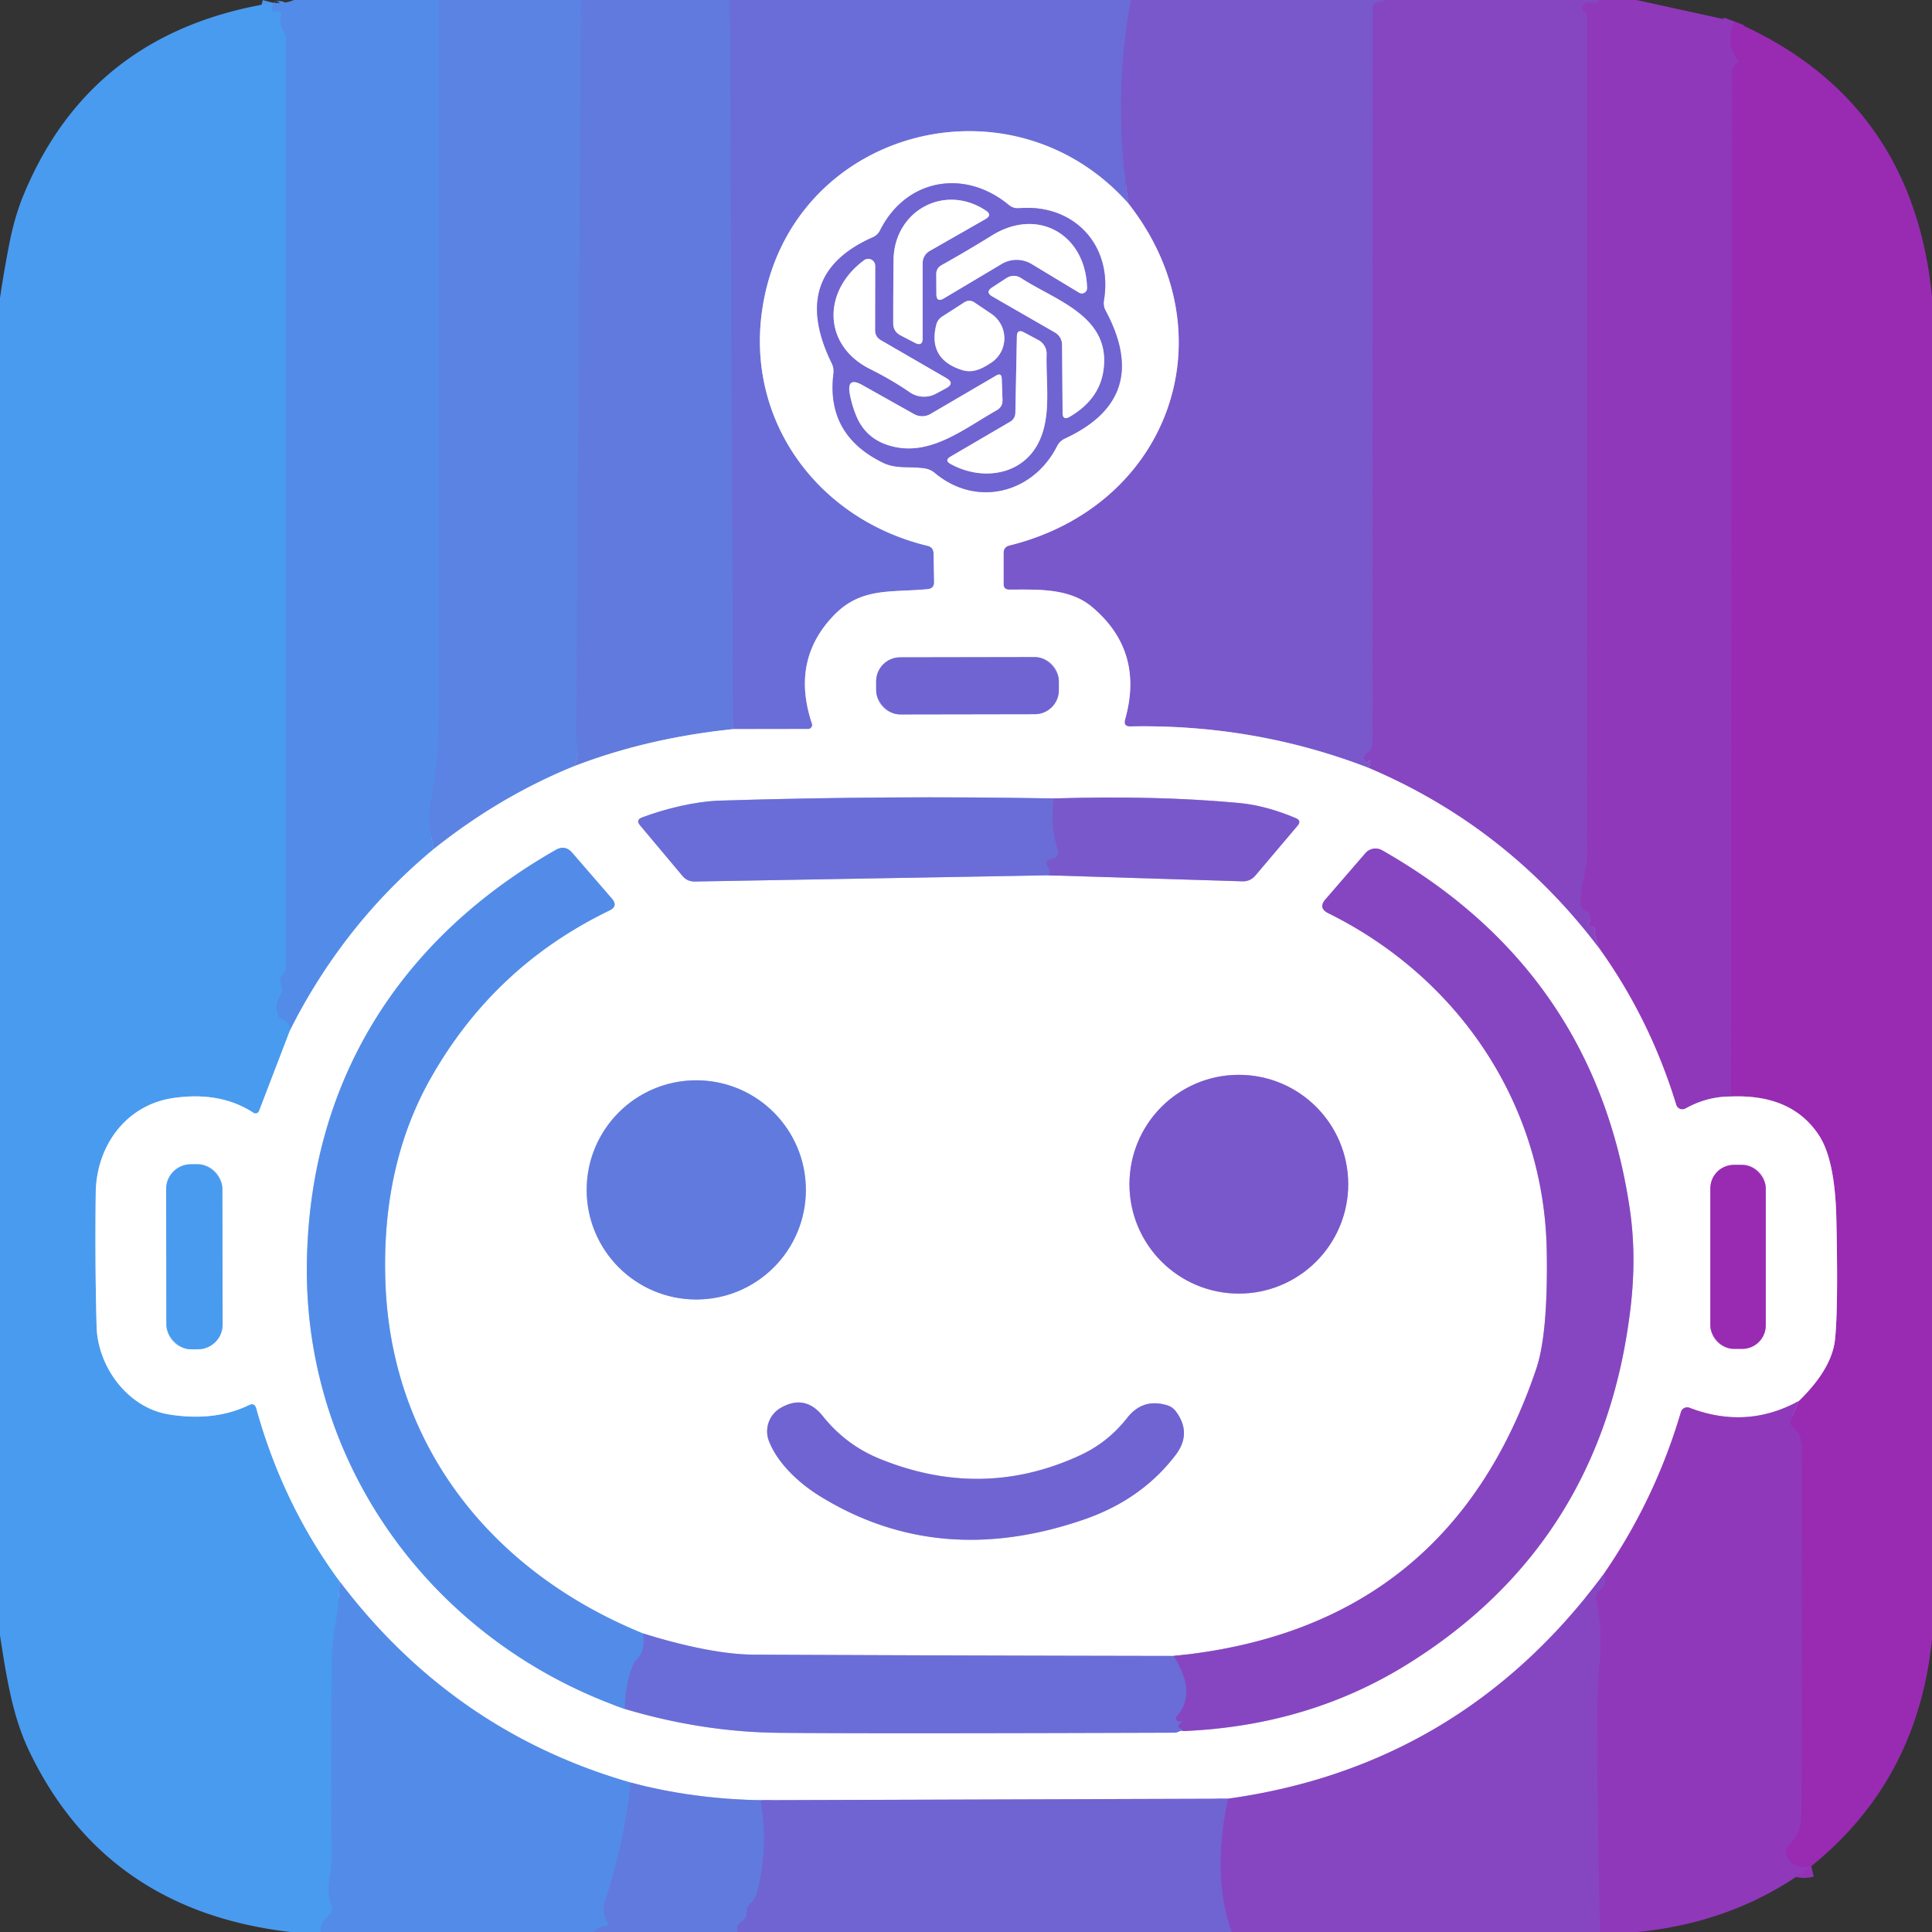 <?xml version="1.0" encoding="UTF-8" standalone="no"?>
<!DOCTYPE svg PUBLIC "-//W3C//DTD SVG 1.1//EN" "http://www.w3.org/Graphics/SVG/1.1/DTD/svg11.dtd">
<svg xmlns="http://www.w3.org/2000/svg" version="1.1" viewBox="0.00 0.00 180.00 180.00">
<rect x="0.00" y="0.00" width="180.00" height="180.00" fill="#333333" stroke="none"/>
<g stroke-width="2.00" fill="none" stroke-linecap="butt">
<path stroke="#5788e6" vector-effect="non-scaling-stroke" d="
  M 40.86 0.00
  Q 40.87 33.50 40.86 67.00
  Q 40.86 71.37 40.05 74.97
  Q 39.82 76.02 40.02 77.04
  Q 40.21 78.02 40.38 79.13"
/>
<path stroke="#a9c6f4" vector-effect="non-scaling-stroke" d="
  M 40.38 79.13
  Q 32.03 86.06 27.02 95.99"
/>
<path stroke="#4e94ec" vector-effect="non-scaling-stroke" d="
  M 27.02 95.99
  Q 26.96 95.25 26.41 95.06
  Q 25.96 94.91 25.84 94.46
  Q 25.60 93.53 26.08 92.78
  Q 26.39 92.29 26.17 91.76
  Q 25.95 91.20 26.36 90.77
  Q 26.63 90.49 26.63 90.11
  L 26.64 3.73
  Q 26.64 3.26 26.38 2.86
  Q 25.97 2.24 26.16 1.48
  Q 26.27 1.00 25.79 1.11
  Q 25.64 1.14 25.49 1.07
  Q 25.26 0.96 25.33 0.72
  L 25.45 0.26"
/>
<path stroke="#5e7fe1" vector-effect="non-scaling-stroke" d="
  M 54.14 0.00
  L 53.69 68.57
  Q 53.68 68.96 53.77 69.34
  Q 53.99 70.33 53.50 71.38"
/>
<path stroke="#adc1f1" vector-effect="non-scaling-stroke" d="
  M 53.50 71.38
  Q 46.55 74.20 40.38 79.13"
/>
<path stroke="#6674db" vector-effect="non-scaling-stroke" d="
  M 68.00 0.00
  L 68.31 67.93"
/>
<path stroke="#b0bdef" vector-effect="non-scaling-stroke" d="
  M 68.31 67.93
  Q 60.34 68.75 53.50 71.38"
/>
<path stroke="#7263d1" vector-effect="non-scaling-stroke" d="
  M 105.36 0.00
  Q 103.65 9.22 105.14 18.97"
/>
<path stroke="#b5b6eb" vector-effect="non-scaling-stroke" d="
  M 105.14 18.97
  C 94.11 6.54 73.50 12.12 71.02 28.82
  C 69.47 39.20 76.19 48.38 86.41 50.85
  Q 86.96 50.98 86.98 51.55
  L 87.03 54.22
  Q 87.04 54.83 86.43 54.89
  C 83.00 55.22 80.21 54.68 77.65 57.37
  Q 73.67 61.54 75.65 67.42
  A 0.38 0.38 0.0 0 1 75.30 67.92
  L 68.31 67.93"
/>
<path stroke="#804fc6" vector-effect="non-scaling-stroke" d="
  M 129.26 0.00
  L 128.37 0.19
  Q 127.89 0.29 127.89 0.78
  L 127.87 69.23
  Q 127.87 69.87 127.31 70.19
  Q 126.80 70.48 127.14 70.92
  Q 127.22 71.03 127.35 71.02
  Q 127.52 71.02 127.54 70.85
  A 0.04 0.03 -49.9 0 1 127.61 70.84
  Q 127.74 71.29 127.48 71.53"
/>
<path stroke="#bcace5" vector-effect="non-scaling-stroke" d="
  M 127.48 71.53
  Q 116.89 67.45 105.31 67.68
  Q 104.64 67.69 104.82 67.04
  Q 106.63 60.64 101.72 56.53
  C 99.58 54.75 96.63 54.94 94.02 54.93
  Q 93.50 54.93 93.50 54.41
  L 93.50 51.52
  Q 93.50 50.96 94.05 50.82
  C 108.95 47.14 114.69 31.18 105.14 18.97"
/>
<path stroke="#8b3fbe" vector-effect="non-scaling-stroke" d="
  M 148.99 0.00
  Q 148.80 0.45 148.32 0.26
  Q 148.01 0.14 147.72 0.30
  Q 147.54 0.39 147.43 0.59
  Q 147.35 0.72 147.42 0.86
  Q 147.48 0.98 147.59 1.08
  Q 147.88 1.33 147.88 1.71
  Q 147.89 40.81 147.87 79.52
  C 147.87 81.18 147.21 82.60 147.29 84.31
  Q 147.30 84.64 147.62 84.78
  Q 148.54 85.16 147.96 86.11
  Q 147.90 86.21 148.00 86.26
  Q 148.15 86.34 148.31 86.33
  Q 148.57 86.31 148.56 86.57
  Q 148.54 87.31 149.12 88.53"
/>
<path stroke="#c3a3e0" vector-effect="non-scaling-stroke" d="
  M 149.12 88.53
  Q 140.51 77.05 127.48 71.53"
/>
<path stroke="#9432b6" vector-effect="non-scaling-stroke" d="
  M 161.55 1.99
  Q 160.71 4.19 161.98 5.67
  A 0.10 0.09 58.0 0 1 161.95 5.82
  Q 161.72 5.94 161.58 6.14
  Q 161.37 6.45 161.37 6.82
  L 161.28 102.16"
/>
<path stroke="#c89cdd" vector-effect="non-scaling-stroke" d="
  M 161.28 102.16
  Q 159.06 102.15 157.03 103.28
  A 0.60 0.60 0.0 0 1 156.17 102.94
  Q 153.76 95.06 149.12 88.53"
/>
<path stroke="#a4cdf7" vector-effect="non-scaling-stroke" d="
  M 27.02 95.99
  L 24.14 103.50
  A 0.35 0.35 0.0 0 1 23.62 103.68
  Q 20.57 101.68 16.21 102.29
  C 11.71 102.92 8.98 106.79 8.92 111.12
  Q 8.84 117.59 9.00 123.59
  C 9.10 127.29 11.86 131.16 15.75 131.78
  Q 19.99 132.46 23.19 130.91
  Q 23.72 130.65 23.88 131.22
  Q 26.36 140.15 31.64 147.33"
/>
<path stroke="#4e94ec" vector-effect="non-scaling-stroke" d="
  M 31.64 147.33
  Q 31.59 149.35 31.30 150.98
  Q 30.91 153.13 30.90 155.17
  Q 30.84 163.85 30.89 173.11
  C 30.89 174.62 30.28 176.09 30.87 177.55
  A 0.75 0.73 59.2 0 1 30.67 178.39
  Q 29.73 179.17 29.88 180.00"
/>
<path stroke="#9432b6" vector-effect="non-scaling-stroke" d="
  M 168.75 173.87
  Q 167.01 174.29 166.45 172.79
  Q 166.27 172.32 166.62 171.96
  Q 167.82 170.75 167.83 169.01
  Q 167.93 151.65 167.86 134.72
  Q 167.85 133.70 167.06 133.01
  Q 166.68 132.68 166.88 132.22
  L 167.59 130.53"
/>
<path stroke="#cc95d9" vector-effect="non-scaling-stroke" d="
  M 167.59 130.53
  Q 170.69 127.52 170.97 124.75
  Q 171.27 121.84 171.09 113.58
  Q 170.97 108.07 169.47 105.78
  Q 166.95 101.93 161.28 102.16"
/>
<path stroke="#c89cdd" vector-effect="non-scaling-stroke" d="
  M 167.59 130.53
  Q 162.72 133.20 157.41 131.16
  A 0.61 0.60 -70.9 0 0 156.61 131.55
  Q 154.20 139.74 149.36 146.73"
/>
<path stroke="#c3a3e0" vector-effect="non-scaling-stroke" d="
  M 149.36 146.73
  Q 136.11 164.57 114.40 167.58"
/>
<path stroke="#b8b2e9" vector-effect="non-scaling-stroke" d="
  M 114.40 167.58
  L 70.86 167.72"
/>
<path stroke="#b0bdef" vector-effect="non-scaling-stroke" d="
  M 70.86 167.72
  Q 64.53 167.61 58.76 166.08"
/>
<path stroke="#a9c6f4" vector-effect="non-scaling-stroke" d="
  M 58.76 166.08
  Q 42.23 161.33 31.64 147.33"
/>
<path stroke="#b8b2e9" vector-effect="non-scaling-stroke" d="
  M 93.99 19.10
  C 89.89 15.70 84.43 16.63 82.00 21.45
  Q 81.77 21.91 81.31 22.11
  Q 73.45 25.59 77.49 33.84
  Q 77.72 34.30 77.65 34.81
  Q 76.94 40.54 82.31 43.13
  C 83.56 43.73 84.91 43.41 86.24 43.65
  A 1.88 1.83 -19.1 0 1 87.09 44.05
  C 90.97 47.32 96.26 45.96 98.48 41.56
  A 1.58 1.51 0.0 0 1 99.22 40.85
  Q 107.37 37.07 103.00 28.93
  Q 102.77 28.49 102.85 28.00
  C 103.71 22.85 100.06 18.96 94.93 19.40
  Q 94.40 19.44 93.99 19.10"
/>
<path stroke="#b8b2e9" vector-effect="non-scaling-stroke" d="
  M 98.649 63.455
  A 2.24 2.24 0.0 0 0 96.405 61.219
  L 83.865 61.241
  A 2.24 2.24 0.0 0 0 81.629 63.485
  L 81.631 64.325
  A 2.24 2.24 0.0 0 0 83.875 66.561
  L 96.415 66.539
  A 2.24 2.24 0.0 0 0 98.651 64.295
  L 98.649 63.455"
/>
<path stroke="#bcace5" vector-effect="non-scaling-stroke" d="
  M 97.70 81.55
  L 115.73 82.11
  Q 116.48 82.14 116.97 81.56
  L 120.89 76.93
  Q 121.29 76.46 120.72 76.22
  Q 117.93 75.05 115.50 74.82
  Q 107.73 74.09 98.18 74.39"
/>
<path stroke="#b5b6eb" vector-effect="non-scaling-stroke" d="
  M 98.18 74.39
  Q 82.66 74.11 67.10 74.59
  C 64.76 74.67 62.06 75.32 59.82 76.16
  Q 59.21 76.39 59.63 76.89
  L 63.57 81.59
  Q 64.02 82.14 64.73 82.13
  L 97.70 81.55"
/>
<path stroke="#7263d1" vector-effect="non-scaling-stroke" d="
  M 98.18 74.39
  Q 97.80 76.85 98.56 79.23
  Q 98.69 79.66 98.32 79.90
  Q 98.17 80.00 97.99 80.03
  Q 97.22 80.16 97.69 80.86
  Q 97.93 81.22 97.70 81.55"
/>
<path stroke="#b5b6eb" vector-effect="non-scaling-stroke" d="
  M 58.22 159.22
  Q 65.40 161.36 72.50 161.44
  Q 80.76 161.53 109.33 161.43
  Q 109.61 161.43 109.87 161.30
  Q 110.10 161.19 110.23 161.28"
/>
<path stroke="#c3a3e0" vector-effect="non-scaling-stroke" d="
  M 110.23 161.28
  Q 121.85 160.80 131.06 155.09
  Q 149.38 143.74 151.93 121.71
  Q 152.48 116.94 151.84 112.61
  Q 148.56 90.47 128.77 79.22
  A 1.24 1.24 0.0 0 0 127.21 79.49
  L 123.49 83.79
  Q 122.79 84.60 123.75 85.08
  C 135.87 91.07 143.91 102.88 144.11 116.64
  Q 144.23 124.25 143.14 127.50
  Q 134.96 151.79 109.33 154.28"
/>
<path stroke="#b5b6eb" vector-effect="non-scaling-stroke" d="
  M 109.33 154.28
  Q 89.96 154.25 70.25 154.16
  Q 66.26 154.14 59.92 152.19"
/>
<path stroke="#a9c6f4" vector-effect="non-scaling-stroke" d="
  M 59.92 152.19
  C 45.78 146.43 36.55 134.72 35.92 119.76
  Q 35.46 108.75 40.09 100.52
  Q 45.99 90.04 56.78 84.83
  Q 57.62 84.43 57.01 83.72
  L 53.32 79.46
  Q 52.65 78.68 51.77 79.19
  C 37.20 87.50 28.75 100.86 28.59 117.93
  C 28.41 136.78 40.56 153.05 58.22 159.22"
/>
<path stroke="#5f7de0" vector-effect="non-scaling-stroke" d="
  M 59.92 152.19
  Q 60.14 153.87 59.32 154.61
  A 1.30 1.16 83.4 0 0 59.01 155.05
  Q 58.20 156.94 58.22 159.22"
/>
<path stroke="#785acc" vector-effect="non-scaling-stroke" d="
  M 110.23 161.28
  Q 110.11 161.10 109.93 161.03
  Q 109.73 160.95 109.80 160.75
  Q 109.87 160.60 110.01 160.49
  Q 110.27 160.30 109.96 160.39
  Q 109.76 160.44 109.65 160.32
  Q 109.44 160.10 109.64 159.87
  Q 111.54 157.74 109.33 154.28"
/>
<path stroke="#bcace5" vector-effect="non-scaling-stroke" d="
  M 125.61 110.33
  A 10.19 10.19 0.0 0 0 115.42 100.14
  A 10.19 10.19 0.0 0 0 105.23 110.33
  A 10.19 10.19 0.0 0 0 115.42 120.52
  A 10.19 10.19 0.0 0 0 125.61 110.33"
/>
<path stroke="#b0bdef" vector-effect="non-scaling-stroke" d="
  M 75.08 110.86
  A 10.21 10.21 0.0 0 0 64.87 100.65
  A 10.21 10.21 0.0 0 0 54.66 110.86
  A 10.21 10.21 0.0 0 0 64.87 121.07
  A 10.21 10.21 0.0 0 0 75.08 110.86"
/>
<path stroke="#a4cdf7" vector-effect="non-scaling-stroke" d="
  M 20.719 110.775
  A 2.31 2.31 0.0 0 0 18.405 108.469
  L 17.785 108.471
  A 2.31 2.31 0.0 0 0 15.479 110.785
  L 15.501 123.405
  A 2.31 2.31 0.0 0 0 17.815 125.71
  L 18.435 125.709
  A 2.31 2.31 0.0 0 0 20.741 123.395
  L 20.719 110.775"
/>
<path stroke="#cc95d9" vector-effect="non-scaling-stroke" d="
  M 164.51 110.72
  A 2.19 2.19 0.0 0 0 162.32 108.53
  L 161.54 108.53
  A 2.19 2.19 0.0 0 0 159.35 110.72
  L 159.35 123.48
  A 2.19 2.19 0.0 0 0 161.54 125.67
  L 162.32 125.67
  A 2.19 2.19 0.0 0 0 164.51 123.48
  L 164.51 110.72"
/>
<path stroke="#b8b2e9" vector-effect="non-scaling-stroke" d="
  M 100.93 141.59
  Q 106.34 139.74 109.52 135.57
  Q 111.08 133.53 109.54 131.48
  Q 109.24 131.09 108.78 130.94
  Q 106.49 130.22 105.01 132.11
  Q 103.25 134.36 100.69 135.56
  Q 91.55 139.82 81.95 135.91
  Q 78.81 134.63 76.66 131.94
  Q 75.00 129.86 72.72 131.18
  A 2.52 2.52 0.0 0 0 71.64 134.26
  C 72.46 136.37 74.48 138.21 76.37 139.38
  Q 87.43 146.22 100.93 141.59"
/>
<path stroke="#b8b2e9" vector-effect="non-scaling-stroke" d="
  M 86.62 23.38
  L 91.82 20.41
  Q 92.47 20.03 91.85 19.62
  C 87.98 17.05 83.30 19.66 83.25 24.22
  Q 83.22 27.19 83.22 30.12
  Q 83.22 30.89 83.91 31.25
  L 85.24 31.94
  Q 85.96 32.31 85.96 31.51
  L 85.96 24.51
  A 1.30 1.29 75.4 0 1 86.62 23.38"
/>
<path stroke="#b8b2e9" vector-effect="non-scaling-stroke" d="
  M 93.33 24.59
  A 2.72 2.71 -44.7 0 1 96.12 24.60
  L 100.54 27.27
  A 0.49 0.49 0.0 0 0 101.28 26.84
  C 101.16 21.86 96.72 19.28 92.43 21.93
  Q 90.04 23.41 87.73 24.70
  Q 87.22 24.98 87.23 25.57
  L 87.24 27.41
  Q 87.25 28.21 87.94 27.80
  L 93.33 24.59"
/>
<path stroke="#b8b2e9" vector-effect="non-scaling-stroke" d="
  M 81.53 30.76
  L 81.54 24.77
  A 0.65 0.65 0.0 0 0 80.51 24.24
  C 76.59 27.14 76.67 32.17 81.04 34.37
  Q 83.05 35.37 84.77 36.55
  A 2.35 2.35 0.0 0 0 87.22 36.67
  L 88.13 36.18
  Q 89.01 35.71 88.14 35.21
  L 82.06 31.69
  Q 81.53 31.38 81.53 30.76"
/>
<path stroke="#b8b2e9" vector-effect="non-scaling-stroke" d="
  M 98.95 32.12
  L 99.00 38.45
  Q 99.00 39.21 99.66 38.83
  Q 102.47 37.19 102.82 34.40
  C 103.45 29.46 98.40 28.02 95.18 25.94
  Q 94.45 25.46 93.72 25.94
  L 92.45 26.77
  Q 91.75 27.22 92.47 27.63
  L 98.29 30.98
  A 1.32 1.31 15.0 0 1 98.95 32.12"
/>
<path stroke="#b8b2e9" vector-effect="non-scaling-stroke" d="
  M 89.87 28.15
  L 87.79 29.49
  Q 87.36 29.76 87.23 30.26
  Q 86.43 33.47 89.65 34.48
  C 90.68 34.79 91.50 34.34 92.32 33.81
  A 2.74 2.73 45.5 0 0 92.36 29.24
  L 90.76 28.16
  A 0.83 0.82 -44.2 0 0 89.87 28.15"
/>
<path stroke="#b8b2e9" vector-effect="non-scaling-stroke" d="
  M 94.10 39.30
  L 88.56 42.54
  Q 87.96 42.89 88.57 43.23
  C 91.41 44.80 95.15 44.35 96.73 41.29
  C 98.00 38.84 97.43 35.68 97.51 33.01
  A 1.45 1.44 -75.3 0 0 96.74 31.68
  L 95.39 30.96
  Q 94.75 30.63 94.74 31.35
  L 94.60 38.44
  Q 94.59 39.01 94.10 39.30"
/>
<path stroke="#b8b2e9" vector-effect="non-scaling-stroke" d="
  M 85.16 38.58
  L 80.35 35.88
  Q 78.86 35.04 79.18 36.73
  Q 79.39 37.84 79.81 38.82
  Q 80.64 40.76 82.64 41.44
  C 86.46 42.74 89.73 39.98 92.85 38.23
  Q 93.42 37.91 93.40 37.26
  L 93.33 35.27
  Q 93.30 34.70 92.81 34.99
  L 86.69 38.57
  A 1.55 1.54 44.5 0 1 85.16 38.58"
/>
<path stroke="#8b3fbe" vector-effect="non-scaling-stroke" d="
  M 149.06 180.00
  Q 148.83 170.14 148.80 160.19
  Q 148.79 157.43 149.03 154.82
  Q 149.30 151.97 148.71 149.05
  A 0.90 0.89 -25.9 0 1 149.01 148.20
  Q 149.90 147.47 149.36 146.73"
/>
<path stroke="#7b55ca" vector-effect="non-scaling-stroke" d="
  M 114.75 180.00
  Q 112.87 174.80 114.40 167.58"
/>
<path stroke="#5a83e3" vector-effect="non-scaling-stroke" d="
  M 58.76 166.08
  Q 58.15 171.76 56.34 177.24
  Q 56.02 178.22 56.60 179.02
  Q 56.86 179.37 56.43 179.43
  Q 55.57 179.57 55.36 180.00"
/>
<path stroke="#696fd8" vector-effect="non-scaling-stroke" d="
  M 70.86 167.72
  Q 71.65 172.15 70.50 176.42
  Q 70.36 176.93 69.97 177.28
  Q 69.56 177.64 69.57 178.18
  Q 69.57 178.70 69.14 178.99
  Q 68.51 179.41 68.74 180.00"
/>
</g>
<path fill="#538ce8" d="
  M 27.38 0.00
  L 40.86 0.00
  Q 40.87 33.50 40.86 67.00
  Q 40.86 71.37 40.05 74.97
  Q 39.82 76.02 40.02 77.04
  Q 40.21 78.02 40.38 79.13
  Q 32.03 86.06 27.02 95.99
  Q 26.96 95.25 26.41 95.06
  Q 25.96 94.91 25.84 94.46
  Q 25.60 93.53 26.08 92.78
  Q 26.39 92.29 26.17 91.76
  Q 25.95 91.20 26.36 90.77
  Q 26.63 90.49 26.63 90.11
  L 26.64 3.73
  Q 26.64 3.26 26.38 2.86
  Q 25.97 2.24 26.16 1.48
  Q 26.27 1.00 25.79 1.11
  Q 25.64 1.14 25.49 1.07
  Q 25.26 0.96 25.33 0.72
  L 25.45 0.26
  Q 26.60 0.36 27.38 0.00
  Z"
/>
<path fill="#5a83e3" d="
  M 40.86 0.00
  L 54.14 0.00
  L 53.69 68.57
  Q 53.68 68.96 53.77 69.34
  Q 53.99 70.33 53.50 71.38
  Q 46.55 74.20 40.38 79.13
  Q 40.21 78.02 40.02 77.04
  Q 39.82 76.02 40.05 74.97
  Q 40.86 71.37 40.86 67.00
  Q 40.87 33.50 40.86 0.00
  Z"
/>
<path fill="#617ade" d="
  M 54.14 0.00
  L 68.00 0.00
  L 68.31 67.93
  Q 60.34 68.75 53.50 71.38
  Q 53.99 70.33 53.77 69.34
  Q 53.68 68.96 53.69 68.57
  L 54.14 0.00
  Z"
/>
<path fill="#6a6dd7" d="
  M 68.00 0.00
  L 105.36 0.00
  Q 103.65 9.22 105.14 18.97
  C 94.11 6.54 73.50 12.12 71.02 28.82
  C 69.47 39.20 76.19 48.38 86.41 50.85
  Q 86.96 50.98 86.98 51.55
  L 87.03 54.22
  Q 87.04 54.83 86.43 54.89
  C 83.00 55.22 80.21 54.68 77.65 57.37
  Q 73.67 61.54 75.65 67.42
  A 0.38 0.38 0.0 0 1 75.30 67.92
  L 68.31 67.93
  L 68.00 0.00
  Z"
/>
<path fill="#7958cb" d="
  M 105.36 0.00
  L 129.26 0.00
  L 128.37 0.19
  Q 127.89 0.29 127.89 0.78
  L 127.87 69.23
  Q 127.87 69.87 127.31 70.19
  Q 126.80 70.48 127.14 70.92
  Q 127.22 71.03 127.35 71.02
  Q 127.52 71.02 127.54 70.85
  A 0.04 0.03 -49.9 0 1 127.61 70.84
  Q 127.74 71.29 127.48 71.53
  Q 116.89 67.45 105.31 67.68
  Q 104.64 67.69 104.82 67.04
  Q 106.63 60.64 101.72 56.53
  C 99.58 54.75 96.63 54.94 94.02 54.93
  Q 93.50 54.93 93.50 54.41
  L 93.50 51.52
  Q 93.50 50.96 94.05 50.82
  C 108.95 47.14 114.69 31.18 105.14 18.97
  Q 103.65 9.22 105.36 0.00
  Z"
/>
<path fill="#8646c1" d="
  M 129.26 0.00
  L 148.99 0.00
  Q 148.80 0.45 148.32 0.26
  Q 148.01 0.14 147.72 0.30
  Q 147.54 0.39 147.43 0.59
  Q 147.35 0.72 147.42 0.86
  Q 147.48 0.98 147.59 1.08
  Q 147.88 1.33 147.88 1.71
  Q 147.89 40.81 147.87 79.52
  C 147.87 81.18 147.21 82.60 147.29 84.31
  Q 147.30 84.64 147.62 84.78
  Q 148.54 85.16 147.96 86.11
  Q 147.90 86.21 148.00 86.26
  Q 148.15 86.34 148.31 86.33
  Q 148.57 86.31 148.56 86.57
  Q 148.54 87.31 149.12 88.53
  Q 140.51 77.05 127.48 71.53
  Q 127.74 71.29 127.61 70.84
  A 0.04 0.03 -49.9 0 0 127.54 70.85
  Q 127.52 71.02 127.35 71.02
  Q 127.22 71.03 127.14 70.92
  Q 126.80 70.48 127.31 70.19
  Q 127.87 69.87 127.87 69.23
  L 127.89 0.78
  Q 127.89 0.29 128.37 0.19
  L 129.26 0.00
  Z"
/>
<path fill="#9038ba" d="
  M 148.99 0.00
  L 152.46 0.00
  L 161.55 1.99
  Q 160.71 4.19 161.98 5.67
  A 0.10 0.09 58.0 0 1 161.95 5.82
  Q 161.72 5.94 161.58 6.14
  Q 161.37 6.45 161.37 6.82
  L 161.28 102.16
  Q 159.06 102.15 157.03 103.28
  A 0.60 0.60 0.0 0 1 156.17 102.94
  Q 153.76 95.06 149.12 88.53
  Q 148.54 87.31 148.56 86.57
  Q 148.57 86.31 148.31 86.33
  Q 148.15 86.34 148.00 86.26
  Q 147.90 86.21 147.96 86.11
  Q 148.54 85.16 147.62 84.78
  Q 147.30 84.64 147.29 84.31
  C 147.21 82.60 147.87 81.18 147.87 79.52
  Q 147.89 40.81 147.88 1.71
  Q 147.88 1.33 147.59 1.08
  Q 147.48 0.98 147.42 0.86
  Q 147.35 0.72 147.43 0.59
  Q 147.54 0.39 147.72 0.30
  Q 148.01 0.14 148.32 0.26
  Q 148.80 0.45 148.99 0.00
  Z"
/>
<path fill="#499bef" d="
  M 25.45 0.26
  L 25.33 0.72
  Q 25.26 0.96 25.49 1.07
  Q 25.64 1.14 25.79 1.11
  Q 26.27 1.00 26.16 1.48
  Q 25.97 2.24 26.38 2.86
  Q 26.64 3.26 26.64 3.73
  L 26.63 90.11
  Q 26.63 90.49 26.36 90.77
  Q 25.95 91.20 26.17 91.76
  Q 26.39 92.29 26.08 92.78
  Q 25.60 93.53 25.84 94.46
  Q 25.96 94.91 26.41 95.06
  Q 26.96 95.25 27.02 95.99
  L 24.14 103.50
  A 0.35 0.35 0.0 0 1 23.62 103.68
  Q 20.57 101.68 16.21 102.29
  C 11.71 102.92 8.98 106.79 8.92 111.12
  Q 8.84 117.59 9.00 123.59
  C 9.10 127.29 11.86 131.16 15.75 131.78
  Q 19.99 132.46 23.19 130.91
  Q 23.72 130.65 23.88 131.22
  Q 26.36 140.15 31.64 147.33
  Q 31.59 149.35 31.30 150.98
  Q 30.91 153.13 30.90 155.17
  Q 30.84 163.85 30.89 173.11
  C 30.89 174.62 30.28 176.09 30.87 177.55
  A 0.75 0.73 59.2 0 1 30.67 178.39
  Q 29.73 179.17 29.88 180.00
  L 27.05 180.00
  Q 9.77 177.99 2.67 163.04
  C 1.11 159.74 0.58 156.05 0.00 152.37
  L 0.00 27.76
  Q 0.36 25.32 0.83 22.91
  Q 1.34 20.23 2.18 18.20
  Q 8.46 2.95 25.45 0.26
  Z"
/>
<path fill="#982bb2" d="
  M 161.55 1.99
  Q 178.19 9.25 180.00 27.64
  L 180.00 152.72
  Q 178.67 165.87 168.75 173.87
  Q 167.01 174.29 166.45 172.79
  Q 166.27 172.32 166.62 171.96
  Q 167.82 170.75 167.83 169.01
  Q 167.93 151.65 167.86 134.72
  Q 167.85 133.70 167.06 133.01
  Q 166.68 132.68 166.88 132.22
  L 167.59 130.53
  Q 170.69 127.52 170.97 124.75
  Q 171.27 121.84 171.09 113.58
  Q 170.97 108.07 169.47 105.78
  Q 166.95 101.93 161.28 102.16
  L 161.37 6.82
  Q 161.37 6.45 161.58 6.14
  Q 161.72 5.94 161.95 5.82
  A 0.10 0.09 58.0 0 0 161.98 5.67
  Q 160.71 4.19 161.55 1.99
  Z"
/>
<path fill="#ffffff" d="
  M 105.14 18.97
  C 114.69 31.18 108.95 47.14 94.05 50.82
  Q 93.50 50.96 93.50 51.52
  L 93.50 54.41
  Q 93.50 54.93 94.02 54.93
  C 96.63 54.94 99.58 54.75 101.72 56.53
  Q 106.63 60.64 104.82 67.04
  Q 104.64 67.69 105.31 67.68
  Q 116.89 67.45 127.48 71.53
  Q 140.51 77.05 149.12 88.53
  Q 153.76 95.06 156.17 102.94
  A 0.60 0.60 0.0 0 0 157.03 103.28
  Q 159.06 102.15 161.28 102.16
  Q 166.95 101.93 169.47 105.78
  Q 170.97 108.07 171.09 113.58
  Q 171.27 121.84 170.97 124.75
  Q 170.69 127.52 167.59 130.53
  Q 162.72 133.20 157.41 131.16
  A 0.61 0.60 -70.9 0 0 156.61 131.55
  Q 154.20 139.74 149.36 146.73
  Q 136.11 164.57 114.40 167.58
  L 70.86 167.72
  Q 64.53 167.61 58.76 166.08
  Q 42.23 161.33 31.64 147.33
  Q 26.36 140.15 23.88 131.22
  Q 23.72 130.65 23.19 130.91
  Q 19.99 132.46 15.75 131.78
  C 11.86 131.16 9.10 127.29 9.00 123.59
  Q 8.84 117.59 8.92 111.12
  C 8.98 106.79 11.71 102.92 16.21 102.29
  Q 20.57 101.68 23.62 103.68
  A 0.35 0.35 0.0 0 0 24.14 103.50
  L 27.02 95.99
  Q 32.03 86.06 40.38 79.13
  Q 46.55 74.20 53.50 71.38
  Q 60.34 68.75 68.31 67.93
  L 75.30 67.92
  A 0.38 0.38 0.0 0 0 75.65 67.42
  Q 73.67 61.54 77.65 57.37
  C 80.21 54.68 83.00 55.22 86.43 54.89
  Q 87.04 54.83 87.03 54.22
  L 86.98 51.55
  Q 86.96 50.98 86.41 50.85
  C 76.19 48.38 69.47 39.20 71.02 28.82
  C 73.50 12.12 94.11 6.54 105.14 18.97
  Z
  M 93.99 19.10
  C 89.89 15.70 84.43 16.63 82.00 21.45
  Q 81.77 21.91 81.31 22.11
  Q 73.45 25.59 77.49 33.84
  Q 77.72 34.30 77.65 34.81
  Q 76.94 40.54 82.31 43.13
  C 83.56 43.73 84.91 43.41 86.24 43.65
  A 1.88 1.83 -19.1 0 1 87.09 44.05
  C 90.97 47.32 96.26 45.96 98.48 41.56
  A 1.58 1.51 0.0 0 1 99.22 40.85
  Q 107.37 37.07 103.00 28.93
  Q 102.77 28.49 102.85 28.00
  C 103.71 22.85 100.06 18.96 94.93 19.40
  Q 94.40 19.44 93.99 19.10
  Z
  M 98.649 63.455
  A 2.24 2.24 0.0 0 0 96.405 61.219
  L 83.865 61.241
  A 2.24 2.24 0.0 0 0 81.629 63.485
  L 81.631 64.325
  A 2.24 2.24 0.0 0 0 83.875 66.561
  L 96.415 66.539
  A 2.24 2.24 0.0 0 0 98.651 64.295
  L 98.649 63.455
  Z
  M 97.70 81.55
  L 115.73 82.11
  Q 116.48 82.14 116.97 81.56
  L 120.89 76.93
  Q 121.29 76.46 120.72 76.22
  Q 117.93 75.05 115.50 74.82
  Q 107.73 74.09 98.18 74.39
  Q 82.66 74.11 67.10 74.59
  C 64.76 74.67 62.06 75.32 59.82 76.16
  Q 59.21 76.39 59.63 76.89
  L 63.57 81.59
  Q 64.02 82.14 64.73 82.13
  L 97.70 81.55
  Z
  M 58.22 159.22
  Q 65.40 161.36 72.50 161.44
  Q 80.76 161.53 109.33 161.43
  Q 109.61 161.43 109.87 161.30
  Q 110.10 161.19 110.23 161.28
  Q 121.85 160.80 131.06 155.09
  Q 149.38 143.74 151.93 121.71
  Q 152.48 116.94 151.84 112.61
  Q 148.56 90.47 128.77 79.22
  A 1.24 1.24 0.0 0 0 127.21 79.49
  L 123.49 83.79
  Q 122.79 84.60 123.75 85.08
  C 135.87 91.07 143.91 102.88 144.11 116.64
  Q 144.23 124.25 143.14 127.50
  Q 134.96 151.79 109.33 154.28
  Q 89.96 154.25 70.25 154.16
  Q 66.26 154.14 59.92 152.19
  C 45.78 146.43 36.55 134.72 35.92 119.76
  Q 35.46 108.75 40.09 100.52
  Q 45.99 90.04 56.78 84.83
  Q 57.62 84.43 57.01 83.72
  L 53.32 79.46
  Q 52.65 78.68 51.77 79.19
  C 37.20 87.50 28.75 100.86 28.59 117.93
  C 28.41 136.78 40.56 153.05 58.22 159.22
  Z
  M 125.61 110.33
  A 10.19 10.19 0.0 0 0 115.42 100.14
  A 10.19 10.19 0.0 0 0 105.23 110.33
  A 10.19 10.19 0.0 0 0 115.42 120.52
  A 10.19 10.19 0.0 0 0 125.61 110.33
  Z
  M 75.08 110.86
  A 10.21 10.21 0.0 0 0 64.87 100.65
  A 10.21 10.21 0.0 0 0 54.66 110.86
  A 10.21 10.21 0.0 0 0 64.87 121.07
  A 10.21 10.21 0.0 0 0 75.08 110.86
  Z
  M 20.719 110.775
  A 2.31 2.31 0.0 0 0 18.405 108.469
  L 17.785 108.471
  A 2.31 2.31 0.0 0 0 15.479 110.785
  L 15.501 123.405
  A 2.31 2.31 0.0 0 0 17.815 125.71
  L 18.435 125.709
  A 2.31 2.31 0.0 0 0 20.741 123.395
  L 20.719 110.775
  Z
  M 164.51 110.72
  A 2.19 2.19 0.0 0 0 162.32 108.53
  L 161.54 108.53
  A 2.19 2.19 0.0 0 0 159.35 110.72
  L 159.35 123.48
  A 2.19 2.19 0.0 0 0 161.54 125.67
  L 162.32 125.67
  A 2.19 2.19 0.0 0 0 164.51 123.48
  L 164.51 110.72
  Z
  M 100.93 141.59
  Q 106.34 139.74 109.52 135.57
  Q 111.08 133.53 109.54 131.48
  Q 109.24 131.09 108.78 130.94
  Q 106.49 130.22 105.01 132.11
  Q 103.25 134.36 100.69 135.56
  Q 91.55 139.82 81.95 135.91
  Q 78.81 134.63 76.66 131.94
  Q 75.00 129.86 72.72 131.18
  A 2.52 2.52 0.0 0 0 71.64 134.26
  C 72.46 136.37 74.48 138.21 76.37 139.38
  Q 87.43 146.22 100.93 141.59
  Z"
/>
<path fill="#7064d2" d="
  M 94.93 19.40
  C 100.06 18.96 103.71 22.85 102.85 28.00
  Q 102.77 28.49 103.00 28.93
  Q 107.37 37.07 99.22 40.85
  A 1.58 1.51 0.0 0 0 98.48 41.56
  C 96.26 45.96 90.97 47.32 87.09 44.05
  A 1.88 1.83 -19.1 0 0 86.24 43.65
  C 84.91 43.41 83.56 43.73 82.31 43.13
  Q 76.94 40.54 77.65 34.81
  Q 77.72 34.30 77.49 33.84
  Q 73.45 25.59 81.31 22.11
  Q 81.77 21.91 82.00 21.45
  C 84.43 16.63 89.89 15.70 93.99 19.10
  Q 94.40 19.44 94.93 19.40
  Z
  M 86.62 23.38
  L 91.82 20.41
  Q 92.47 20.03 91.85 19.62
  C 87.98 17.05 83.30 19.66 83.25 24.22
  Q 83.22 27.19 83.22 30.12
  Q 83.22 30.89 83.91 31.25
  L 85.24 31.94
  Q 85.96 32.31 85.96 31.51
  L 85.96 24.51
  A 1.30 1.29 75.4 0 1 86.62 23.38
  Z
  M 93.33 24.59
  A 2.72 2.71 -44.7 0 1 96.12 24.60
  L 100.54 27.27
  A 0.49 0.49 0.0 0 0 101.28 26.84
  C 101.16 21.86 96.72 19.28 92.43 21.93
  Q 90.04 23.41 87.73 24.70
  Q 87.22 24.98 87.23 25.57
  L 87.24 27.41
  Q 87.25 28.21 87.94 27.80
  L 93.33 24.59
  Z
  M 81.53 30.76
  L 81.54 24.77
  A 0.65 0.65 0.0 0 0 80.51 24.24
  C 76.59 27.14 76.67 32.17 81.04 34.37
  Q 83.05 35.37 84.77 36.55
  A 2.35 2.35 0.0 0 0 87.22 36.67
  L 88.13 36.18
  Q 89.01 35.71 88.14 35.21
  L 82.06 31.69
  Q 81.53 31.38 81.53 30.76
  Z
  M 98.95 32.12
  L 99.00 38.45
  Q 99.00 39.21 99.66 38.83
  Q 102.47 37.19 102.82 34.40
  C 103.45 29.46 98.40 28.02 95.18 25.94
  Q 94.45 25.46 93.72 25.94
  L 92.45 26.77
  Q 91.75 27.22 92.47 27.63
  L 98.29 30.98
  A 1.32 1.31 15.0 0 1 98.95 32.12
  Z
  M 89.87 28.15
  L 87.79 29.49
  Q 87.36 29.76 87.23 30.26
  Q 86.43 33.47 89.65 34.48
  C 90.68 34.79 91.50 34.34 92.32 33.81
  A 2.74 2.73 45.5 0 0 92.36 29.24
  L 90.76 28.16
  A 0.83 0.82 -44.2 0 0 89.87 28.15
  Z
  M 94.10 39.30
  L 88.56 42.54
  Q 87.96 42.89 88.57 43.23
  C 91.41 44.80 95.15 44.35 96.73 41.29
  C 98.00 38.84 97.43 35.68 97.51 33.01
  A 1.45 1.44 -75.3 0 0 96.74 31.68
  L 95.39 30.96
  Q 94.75 30.63 94.74 31.35
  L 94.60 38.44
  Q 94.59 39.01 94.10 39.30
  Z
  M 85.16 38.58
  L 80.35 35.88
  Q 78.86 35.04 79.18 36.73
  Q 79.39 37.84 79.81 38.82
  Q 80.64 40.76 82.64 41.44
  C 86.46 42.74 89.73 39.98 92.85 38.23
  Q 93.42 37.91 93.40 37.26
  L 93.33 35.27
  Q 93.30 34.70 92.81 34.99
  L 86.69 38.57
  A 1.55 1.54 44.5 0 1 85.16 38.58
  Z"
/>
<path fill="#ffffff" d="
  M 86.62 23.38
  A 1.30 1.29 75.4 0 0 85.96 24.51
  L 85.96 31.51
  Q 85.96 32.31 85.24 31.94
  L 83.91 31.25
  Q 83.22 30.89 83.22 30.12
  Q 83.22 27.19 83.25 24.22
  C 83.30 19.66 87.98 17.05 91.85 19.62
  Q 92.47 20.03 91.82 20.41
  L 86.62 23.38
  Z"
/>
<path fill="#ffffff" d="
  M 93.33 24.59
  L 87.94 27.80
  Q 87.25 28.21 87.24 27.41
  L 87.23 25.57
  Q 87.22 24.98 87.73 24.70
  Q 90.04 23.41 92.43 21.93
  C 96.72 19.28 101.16 21.86 101.28 26.84
  A 0.49 0.49 0.0 0 1 100.54 27.27
  L 96.12 24.60
  A 2.72 2.71 -44.7 0 0 93.33 24.59
  Z"
/>
<path fill="#ffffff" d="
  M 82.06 31.69
  L 88.14 35.21
  Q 89.01 35.71 88.13 36.18
  L 87.22 36.67
  A 2.35 2.35 0.0 0 1 84.77 36.55
  Q 83.05 35.37 81.04 34.37
  C 76.67 32.17 76.59 27.14 80.51 24.24
  A 0.65 0.65 0.0 0 1 81.54 24.77
  L 81.53 30.76
  Q 81.53 31.38 82.06 31.69
  Z"
/>
<path fill="#ffffff" d="
  M 98.29 30.98
  L 92.47 27.63
  Q 91.75 27.22 92.45 26.77
  L 93.72 25.94
  Q 94.45 25.46 95.18 25.94
  C 98.40 28.02 103.45 29.46 102.82 34.40
  Q 102.47 37.19 99.66 38.83
  Q 99.00 39.21 99.00 38.45
  L 98.95 32.12
  A 1.32 1.31 15.0 0 0 98.29 30.98
  Z"
/>
<path fill="#ffffff" d="
  M 87.79 29.49
  L 89.87 28.15
  A 0.83 0.82 -44.2 0 1 90.76 28.16
  L 92.36 29.24
  A 2.74 2.73 45.5 0 1 92.32 33.81
  C 91.50 34.34 90.68 34.79 89.65 34.48
  Q 86.43 33.47 87.23 30.26
  Q 87.36 29.76 87.79 29.49
  Z"
/>
<path fill="#ffffff" d="
  M 94.60 38.44
  L 94.74 31.35
  Q 94.75 30.63 95.39 30.96
  L 96.74 31.68
  A 1.45 1.44 -75.3 0 1 97.51 33.01
  C 97.43 35.68 98.00 38.84 96.73 41.29
  C 95.15 44.35 91.41 44.80 88.57 43.23
  Q 87.96 42.89 88.56 42.54
  L 94.10 39.30
  Q 94.59 39.01 94.60 38.44
  Z"
/>
<path fill="#ffffff" d="
  M 85.16 38.58
  A 1.55 1.54 44.5 0 0 86.69 38.57
  L 92.81 34.99
  Q 93.30 34.70 93.33 35.27
  L 93.40 37.26
  Q 93.42 37.91 92.85 38.23
  C 89.73 39.98 86.46 42.74 82.64 41.44
  Q 80.64 40.76 79.81 38.82
  Q 79.39 37.84 79.18 36.73
  Q 78.86 35.04 80.35 35.88
  L 85.16 38.58
  Z"
/>
<rect fill="#7064d2" x="-8.51" y="-2.66" transform="translate(90.14,63.89) rotate(-0.1)" width="17.02" height="5.32" rx="2.24"/>
<path fill="#6a6dd7" d="
  M 98.18 74.39
  Q 97.80 76.85 98.56 79.23
  Q 98.69 79.66 98.32 79.90
  Q 98.17 80.00 97.99 80.03
  Q 97.22 80.16 97.69 80.86
  Q 97.93 81.22 97.70 81.55
  L 64.73 82.13
  Q 64.02 82.14 63.57 81.59
  L 59.63 76.89
  Q 59.21 76.39 59.82 76.16
  C 62.06 75.32 64.76 74.67 67.10 74.59
  Q 82.66 74.11 98.18 74.39
  Z"
/>
<path fill="#7958cb" d="
  M 98.18 74.39
  Q 107.73 74.09 115.50 74.82
  Q 117.93 75.05 120.72 76.22
  Q 121.29 76.46 120.89 76.93
  L 116.97 81.56
  Q 116.48 82.14 115.73 82.11
  L 97.70 81.55
  Q 97.93 81.22 97.69 80.86
  Q 97.22 80.16 97.99 80.03
  Q 98.17 80.00 98.32 79.90
  Q 98.69 79.66 98.56 79.23
  Q 97.80 76.85 98.18 74.39
  Z"
/>
<path fill="#538ce8" d="
  M 59.92 152.19
  Q 60.14 153.87 59.32 154.61
  A 1.30 1.16 83.4 0 0 59.01 155.05
  Q 58.20 156.94 58.22 159.22
  C 40.56 153.05 28.41 136.78 28.59 117.93
  C 28.75 100.86 37.20 87.50 51.77 79.19
  Q 52.65 78.68 53.32 79.46
  L 57.01 83.72
  Q 57.62 84.43 56.78 84.83
  Q 45.99 90.04 40.09 100.52
  Q 35.46 108.75 35.92 119.76
  C 36.55 134.72 45.78 146.43 59.92 152.19
  Z"
/>
<path fill="#8646c1" d="
  M 110.23 161.28
  Q 110.11 161.10 109.93 161.03
  Q 109.73 160.95 109.80 160.75
  Q 109.87 160.60 110.01 160.49
  Q 110.27 160.30 109.96 160.39
  Q 109.76 160.44 109.65 160.32
  Q 109.44 160.10 109.64 159.87
  Q 111.54 157.74 109.33 154.28
  Q 134.96 151.79 143.14 127.50
  Q 144.23 124.25 144.11 116.64
  C 143.91 102.88 135.87 91.07 123.75 85.08
  Q 122.79 84.60 123.49 83.79
  L 127.21 79.49
  A 1.24 1.24 0.0 0 1 128.77 79.22
  Q 148.56 90.47 151.84 112.61
  Q 152.48 116.94 151.93 121.71
  Q 149.38 143.74 131.06 155.09
  Q 121.85 160.80 110.23 161.28
  Z"
/>
<circle fill="#7958cb" cx="115.42" cy="110.33" r="10.19"/>
<circle fill="#617ade" cx="64.87" cy="110.86" r="10.21"/>
<rect fill="#499bef" x="-2.62" y="-8.62" transform="translate(18.11,117.09) rotate(-0.1)" width="5.24" height="17.24" rx="2.31"/>
<rect fill="#982bb2" x="159.35" y="108.53" width="5.16" height="17.14" rx="2.19"/>
<path fill="#9038ba" d="
  M 167.59 130.53
  L 166.88 132.22
  Q 166.68 132.68 167.06 133.01
  Q 167.85 133.70 167.86 134.72
  Q 167.93 151.65 167.83 169.01
  Q 167.82 170.75 166.62 171.96
  Q 166.27 172.32 166.45 172.79
  Q 167.01 174.29 168.75 173.87
  Q 161.76 179.10 152.55 180.00
  L 149.06 180.00
  Q 148.83 170.14 148.80 160.19
  Q 148.79 157.43 149.03 154.82
  Q 149.30 151.97 148.71 149.05
  A 0.90 0.89 -25.9 0 1 149.01 148.20
  Q 149.90 147.47 149.36 146.73
  Q 154.20 139.74 156.61 131.55
  A 0.61 0.60 -70.9 0 1 157.41 131.16
  Q 162.72 133.20 167.59 130.53
  Z"
/>
<path fill="#7064d2" d="
  M 100.93 141.59
  Q 87.43 146.22 76.37 139.38
  C 74.48 138.21 72.46 136.37 71.64 134.26
  A 2.52 2.52 0.0 0 1 72.72 131.18
  Q 75.00 129.86 76.66 131.94
  Q 78.81 134.63 81.95 135.91
  Q 91.55 139.82 100.69 135.56
  Q 103.25 134.36 105.01 132.11
  Q 106.49 130.22 108.78 130.94
  Q 109.24 131.09 109.54 131.48
  Q 111.08 133.53 109.52 135.57
  Q 106.34 139.74 100.93 141.59
  Z"
/>
<path fill="#8646c1" d="
  M 149.36 146.73
  Q 149.90 147.47 149.01 148.20
  A 0.90 0.89 -25.9 0 0 148.71 149.05
  Q 149.30 151.97 149.03 154.82
  Q 148.79 157.43 148.80 160.19
  Q 148.83 170.14 149.06 180.00
  L 114.75 180.00
  Q 112.87 174.80 114.40 167.58
  Q 136.11 164.57 149.36 146.73
  Z"
/>
<path fill="#538ce8" d="
  M 31.64 147.33
  Q 42.23 161.33 58.76 166.08
  Q 58.15 171.76 56.34 177.24
  Q 56.02 178.22 56.60 179.02
  Q 56.86 179.37 56.43 179.43
  Q 55.57 179.57 55.36 180.00
  L 29.88 180.00
  Q 29.73 179.17 30.67 178.39
  A 0.75 0.73 59.2 0 0 30.87 177.55
  C 30.28 176.09 30.89 174.62 30.89 173.11
  Q 30.84 163.85 30.90 155.17
  Q 30.91 153.13 31.30 150.98
  Q 31.59 149.35 31.64 147.33
  Z"
/>
<path fill="#6a6dd7" d="
  M 59.92 152.19
  Q 66.26 154.14 70.25 154.16
  Q 89.96 154.25 109.33 154.28
  Q 111.54 157.74 109.64 159.87
  Q 109.44 160.10 109.65 160.32
  Q 109.76 160.44 109.96 160.39
  Q 110.27 160.30 110.01 160.49
  Q 109.87 160.60 109.80 160.75
  Q 109.73 160.95 109.93 161.03
  Q 110.11 161.10 110.23 161.28
  Q 110.10 161.19 109.87 161.30
  Q 109.61 161.43 109.33 161.43
  Q 80.76 161.53 72.50 161.44
  Q 65.40 161.36 58.22 159.22
  Q 58.20 156.94 59.01 155.05
  A 1.30 1.16 83.4 0 1 59.32 154.61
  Q 60.14 153.87 59.92 152.19
  Z"
/>
<path fill="#617ade" d="
  M 58.76 166.08
  Q 64.53 167.61 70.86 167.72
  Q 71.65 172.15 70.50 176.42
  Q 70.36 176.93 69.97 177.28
  Q 69.56 177.64 69.57 178.18
  Q 69.57 178.70 69.14 178.99
  Q 68.51 179.41 68.74 180.00
  L 55.36 180.00
  Q 55.57 179.57 56.43 179.43
  Q 56.86 179.37 56.60 179.02
  Q 56.02 178.22 56.34 177.24
  Q 58.15 171.76 58.76 166.08
  Z"
/>
<path fill="#7064d2" d="
  M 114.40 167.58
  Q 112.87 174.80 114.75 180.00
  L 68.74 180.00
  Q 68.51 179.41 69.14 178.99
  Q 69.57 178.70 69.57 178.18
  Q 69.56 177.64 69.97 177.28
  Q 70.36 176.93 70.50 176.42
  Q 71.65 172.15 70.86 167.72
  L 114.40 167.58
  Z"
/>
</svg>
